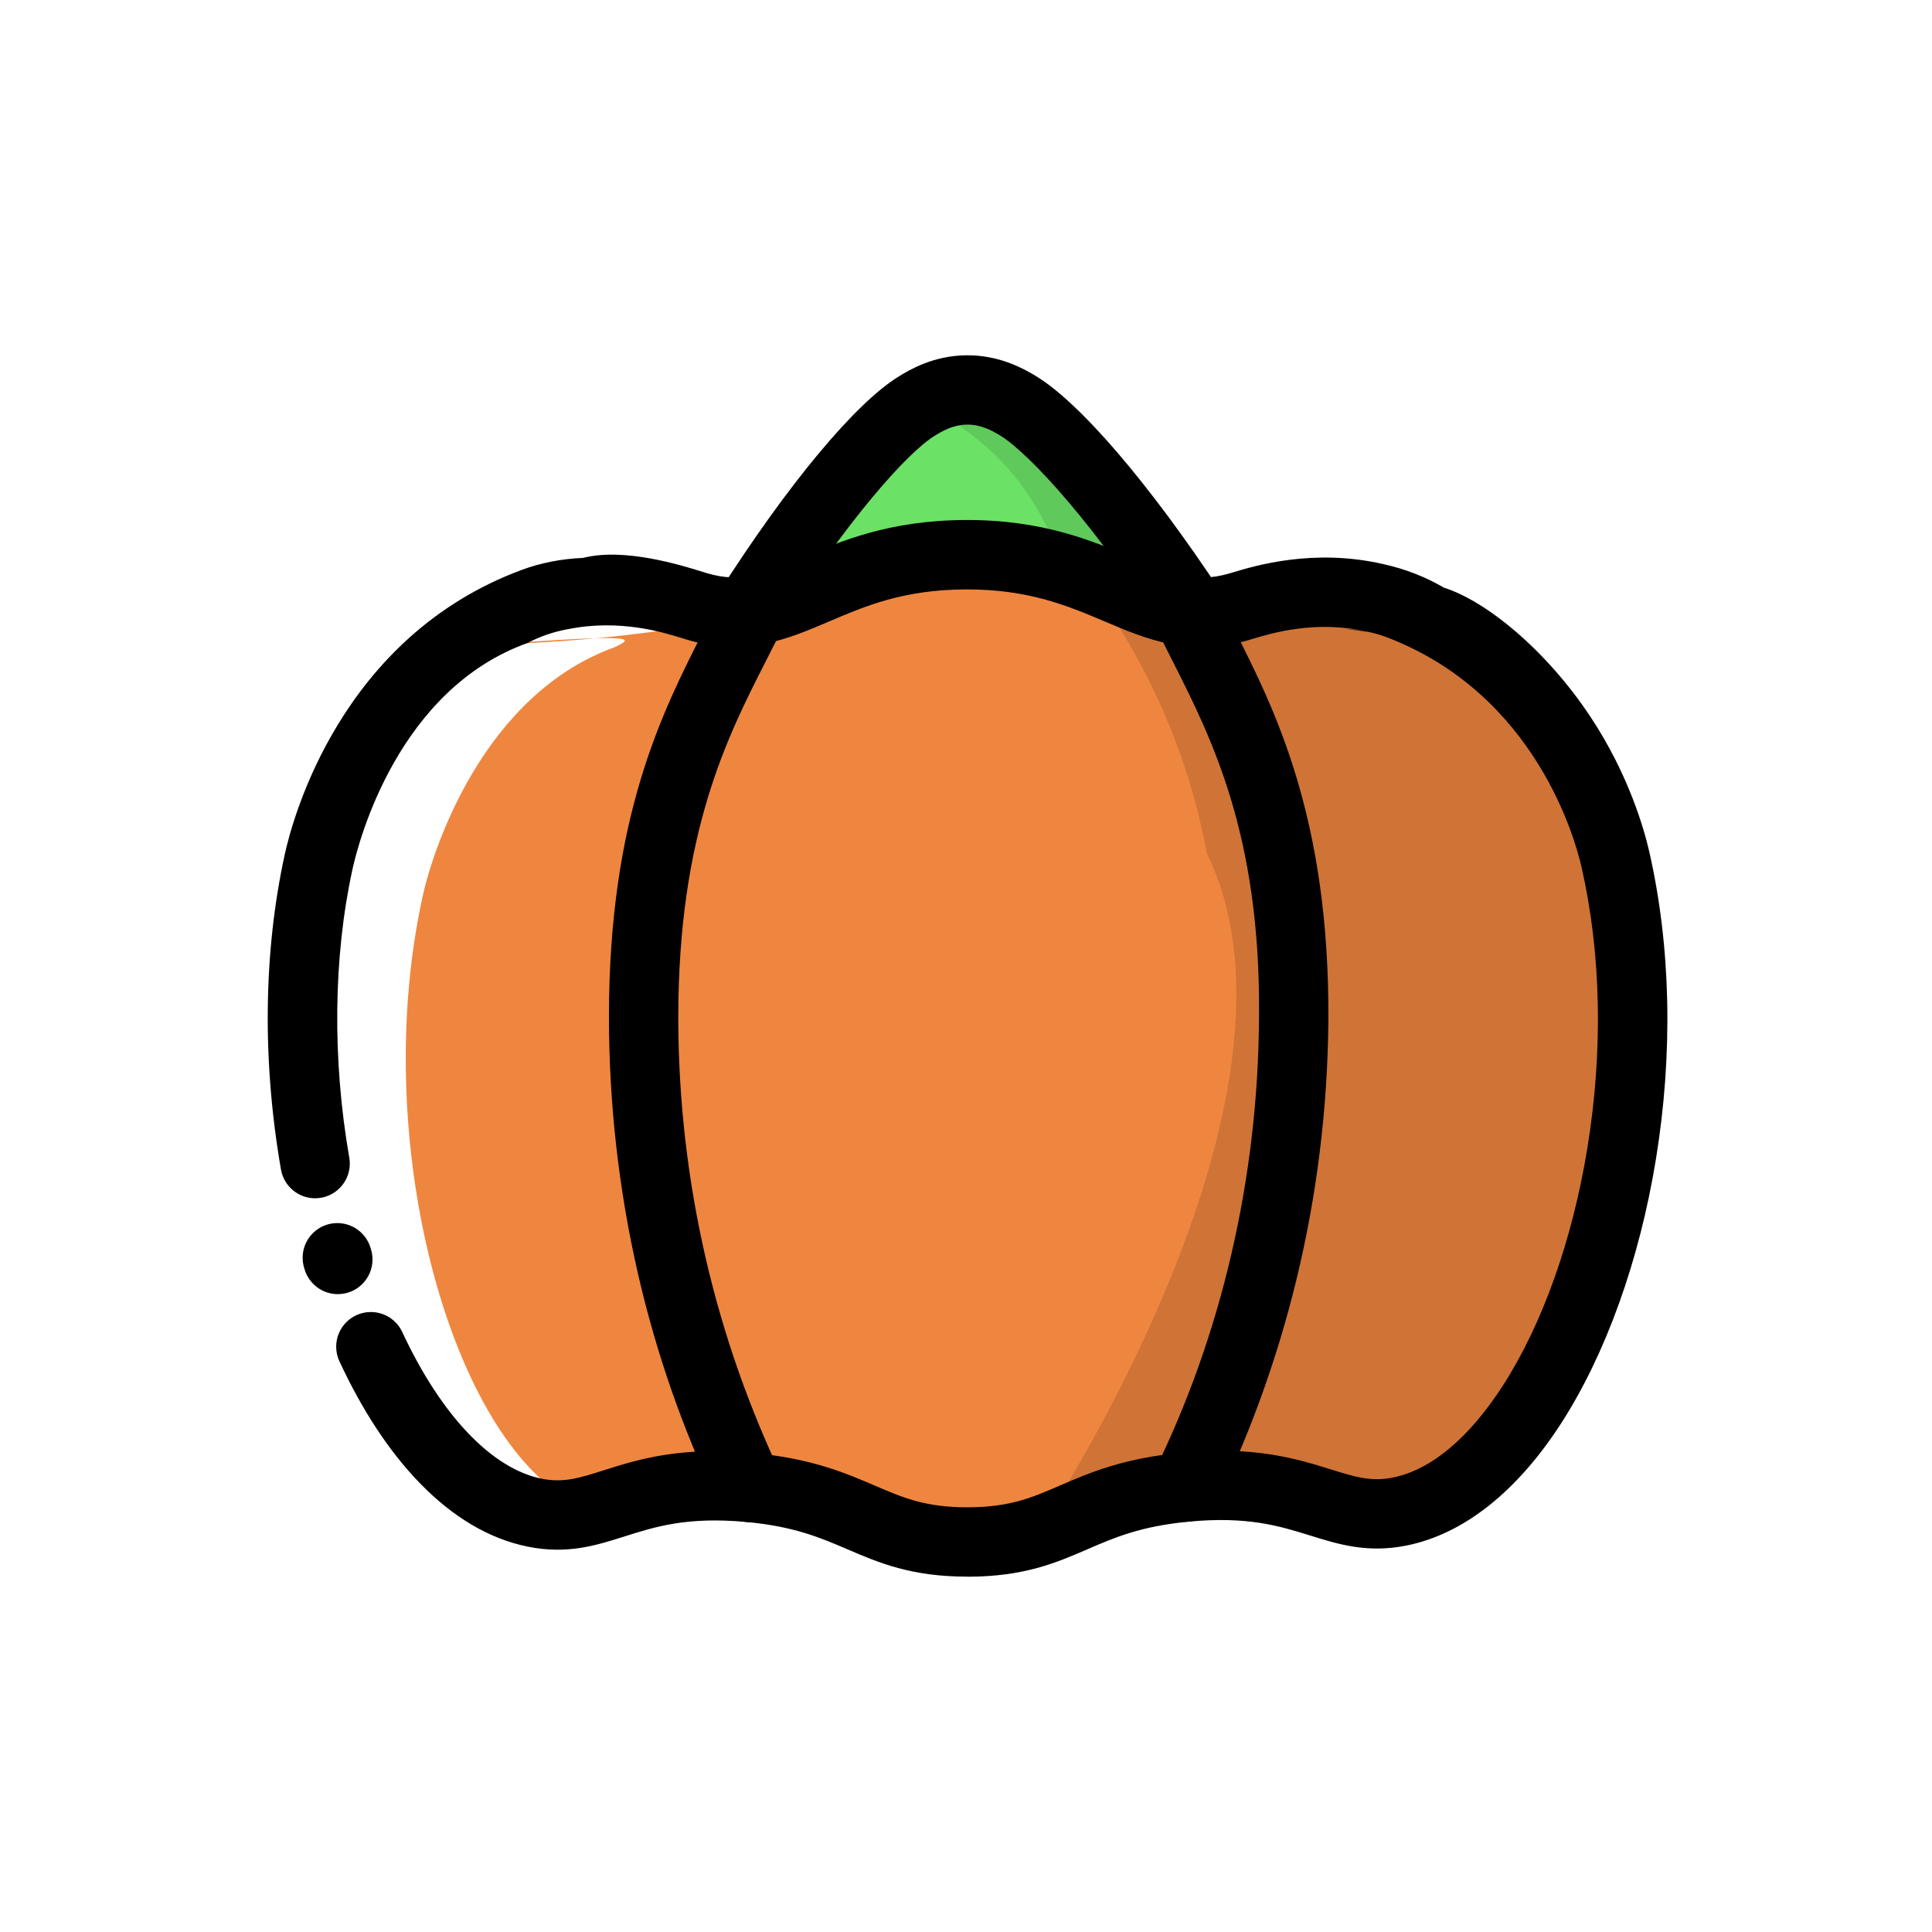 <?xml version="1.0" encoding="utf-8"?>
<svg width="800px" height="800px" viewBox="0 -74.5 1173 1173" class="icon"  version="1.1" xmlns="http://www.w3.org/2000/svg"><path d="M724.099 297.075c-44.381-67.192-84.69-112.825-106.859-125.736-4.987-2.903-15.845-9.228-30.376-9.069s-25.126 6.66-30.061 9.669c-21.875 13.342-60.827 58.923-103.302 125.661z" fill="#6BE166" /><path d="M656.488 272.001c11.668 0.883 26.978-15.32 27.241-30.45 0.736-42.993-119.948-79.702-123.525-72.832-2.051 3.883 36.616 15.299 64.982 58.554 15.835 24.147 18.981 43.792 31.302 44.727z" fill="#60C95B" /><path d="M453.492 318.633c-11.612-0.013-21.021-9.429-21.021-21.044 0-4.195 1.227-8.102 3.341-11.383 42.384-66.636 83.556-116.098 110.038-132.25 6.155-3.746 20.538-12.51 40.782-12.742s34.953 8.29 41.192 11.933c26.903 15.678 69.443 65.14 113.825 132.331 2.42 3.382 3.869 7.6 3.869 12.159 0 11.622-9.422 21.044-21.044 21.044-7.558 0-14.182-3.984-17.895-9.965-51.703-78.255-87.141-111.737-99.935-119.197-4.051-2.356-10.837-6.312-19.55-6.218s-15.352 4.209-19.329 6.587c-16.897 10.301-53.293 51.094-96.495 118.99-3.794 5.901-10.327 9.753-17.758 9.753-0.007 0-0.017 0-0.024 0z" fill="#000000" /><path d="M745.533 827.401c71.452-6.082 83.122 20.676 122.348 10.921 90.141-22.402 142.043-191.843 130.807-327.521-7.818-94.211-51.557-196.231-138.371-218.011-39.93-10.017-54.639 14.456-123.683 3.157-66.645-10.943-76.178-37.573-130.313-35.879-32.47 1.052-38.478 10.89-105.755 28.325-60.699 16.417-130.734 26.684-202.885 28.416 95.214-6.939 85.197-3.405 75.993 1.462-79.609 28.372-110.522 121.499-117.097 151.528-35.615 162.719 26.726 359.128 110.552 374.49 30.998 5.682 42.087-17.593 98.168-15.709 64.057 2.104 71.8 33.217 129.618 36.826 62.374 3.799 71.19-31.251 150.619-38.004z" fill="#EF863F" /><path d="M729.151 821.73c25.863 11.215 89.024 34.132 149.24 8.323 98.684-42.287 110.236-181.49 114.256-229.69 14.163-169.895-88.878-258.741-126.198-301.889-79.187-28.704-109.742-17.287-123.462-4.094-46.054 44.275 42.181 119.632 42.718 289.674 0.326 103.722-32.103 187.223-56.554 237.676z" fill="#CF7436" /><path d="M637.706 843.3c25.863-6.786 67.444-22.096 98.726-59.468 8.049-9.617 34.112-42.561 44.581-162.34 7.807-89.234 11.711-133.858-2.567-183.173-27.556-95.232-96.631-153.617-134.393-180.364 44.188 51.629 75.635 115.432 88.706 185.697 66.215 135.417-71.22 361.699-95.052 399.65z" fill="#CF7436" /><path d="M587.254 882.747c-34.090 0-53.661-8.418-72.599-16.54-16.75-7.197-32.617-13.994-61.804-16.668-35.647-3.262-55.008 2.873-73.736 8.817-17.077 5.419-34.721 11.017-58.637 6.187-23.411-4.734-45.643-17.887-66.076-39.088-18.202-18.877-34.438-43.582-48.326-73.452-1.239-2.603-1.963-5.654-1.963-8.875 0-11.622 9.422-21.044 21.045-21.044 8.402 0 15.653 4.924 19.027 12.042 23.507 50.57 54.347 83.018 84.65 89.152 13.215 2.672 22.906-0.401 37.563-5.050 20.58-6.523 46.191-14.647 90.298-10.607 35.879 3.283 56.439 12.121 74.579 19.907 17.14 7.364 30.66 13.173 56.323 13.12 25.474-0.053 38.877-5.85 55.838-13.184 18.003-7.785 38.415-16.614 74.157-19.991 44.192-4.209 69.864 3.757 90.487 10.185 14.73 4.578 24.463 7.608 37.71 4.902 23.147-4.714 46.159-24.011 66.666-55.819 23.947-37.152 42.151-88.245 51.251-143.874 9.701-59.301 8.481-118.433-3.515-171.021-3.924-17.212-28.083-104.859-117.97-139.36-7.423-2.83-16.009-4.673-24.961-5.122l13.283 1.744c-31.502-7.364-58.469 0.81-69.991 4.282l-2.504 0.747c-35.952 10.47-61.952-0.558-87.098-11.227-22.864-9.691-46.506-19.708-84.785-19.55-37.637 0.167-60.763 10.048-83.122 19.601-24.821 10.597-50.504 21.56-86.131 10.858l-2.736-0.841c-11.312-3.525-37.783-11.774-69.085-5.534l-0.653 0.116c-8.893 1.651-16.825 4.463-24.12 8.319-78.235 28.044-102.382 119.393-106.306 137.365-11.647 53.261-12.332 115.446-1.947 175.124 0.2 1.087 0.313 2.337 0.313 3.615 0 11.623-9.423 21.046-21.046 21.046-10.345 0-18.949-7.466-20.714-17.303-11.477-65.994-10.688-132.155 2.274-191.486 4.756-21.738 34.038-132.237 144.221-172.851 10.994-4.056 23.699-6.64 36.933-7.165 24.862-6.397 59.627 4.431 72.727 8.523l2.314 0.715c21.044 6.312 34.721 0.453 57.491-9.26 23.759-10.144 53.324-22.769 99.472-22.98 46.937-0.22 77.145 12.625 101.408 22.884 22.496 9.533 37.352 15.835 58.923 9.564l2.104-0.631c13.447-4.051 49.115-14.803 91.444-5.029 13.65 3.017 25.726 7.836 36.729 14.283 25.454 8.023 61.912 37.537 89.090 78.561 23.348 35.279 32.618 68.801 35.564 81.586 13.194 57.87 14.583 122.558 4.019 187.172-10.006 61.205-30.397 117.98-57.417 159.931-26.788 41.549-59.164 67.223-93.643 74.252-23.831 4.861-41.508-0.631-58.616-5.955-18.813-5.85-38.278-11.9-74-8.47-29.145 2.788-44.844 9.585-61.469 16.772-18.834 8.143-38.32 16.572-72.463 16.644z" fill="#000000" /><path d="M205.106 711.231c-9.436-0.003-17.421-6.215-20.089-14.772l-0.293-1.001c-0.618-1.892-0.975-4.070-0.975-6.33 0-11.622 9.422-21.044 21.044-21.044 9.543 0 17.604 6.353 20.181 15.061l0.27 0.907c0.58 1.835 0.914 3.946 0.914 6.135 0 11.622-9.422 21.044-21.044 21.044-0.004 0-0.007 0-0.008 0zM719.598 849.423c-11.618-0.007-21.035-9.425-21.035-21.044 0-3.33 0.773-6.479 2.15-9.277 39.936-81.133 63.434-176.715 63.697-277.76 0.797-109.222-28.852-167.754-52.632-214.786-3.63-7.165-7.060-13.942-10.322-20.749-1.319-2.673-2.091-5.819-2.091-9.146 0-11.622 9.422-21.044 21.044-21.044 8.334 0 15.537 4.844 18.945 11.872 3.117 6.521 6.452 13.099 9.967 20.053 24.504 48.4 58.080 114.687 57.186 238.097-0.978 107.827-26.632 209.437-71.577 299.757 0.198-0.773-6.978 4.027-15.274 4.027-0.021 0-0.042 0-0.064 0zM454.796 849.624c-0.002 0-0.005 0-0.007 0-8.359 0-15.578-4.872-18.974-11.933-41.713-86.488-66.069-187.915-66.1-295.030 0.106-121.567 32.154-184.583 57.975-235.202 3.62-7.102 7.039-13.805 10.185-20.349 3.622-6.656 10.566-11.098 18.546-11.098 11.622 0 21.044 9.422 21.044 21.044 0 3.003-0.629 5.859-1.763 8.444-3.304 6.842-6.829 13.744-10.553 21.067-23.779 46.622-53.24 104.606-53.346 216.58 0.096 100.582 23.024 195.783 63.878 280.737-0.598-1.654 0.147 1.441 0.147 4.709 0 11.618-9.414 21.037-21.032 21.044z" fill="#000000" /></svg>